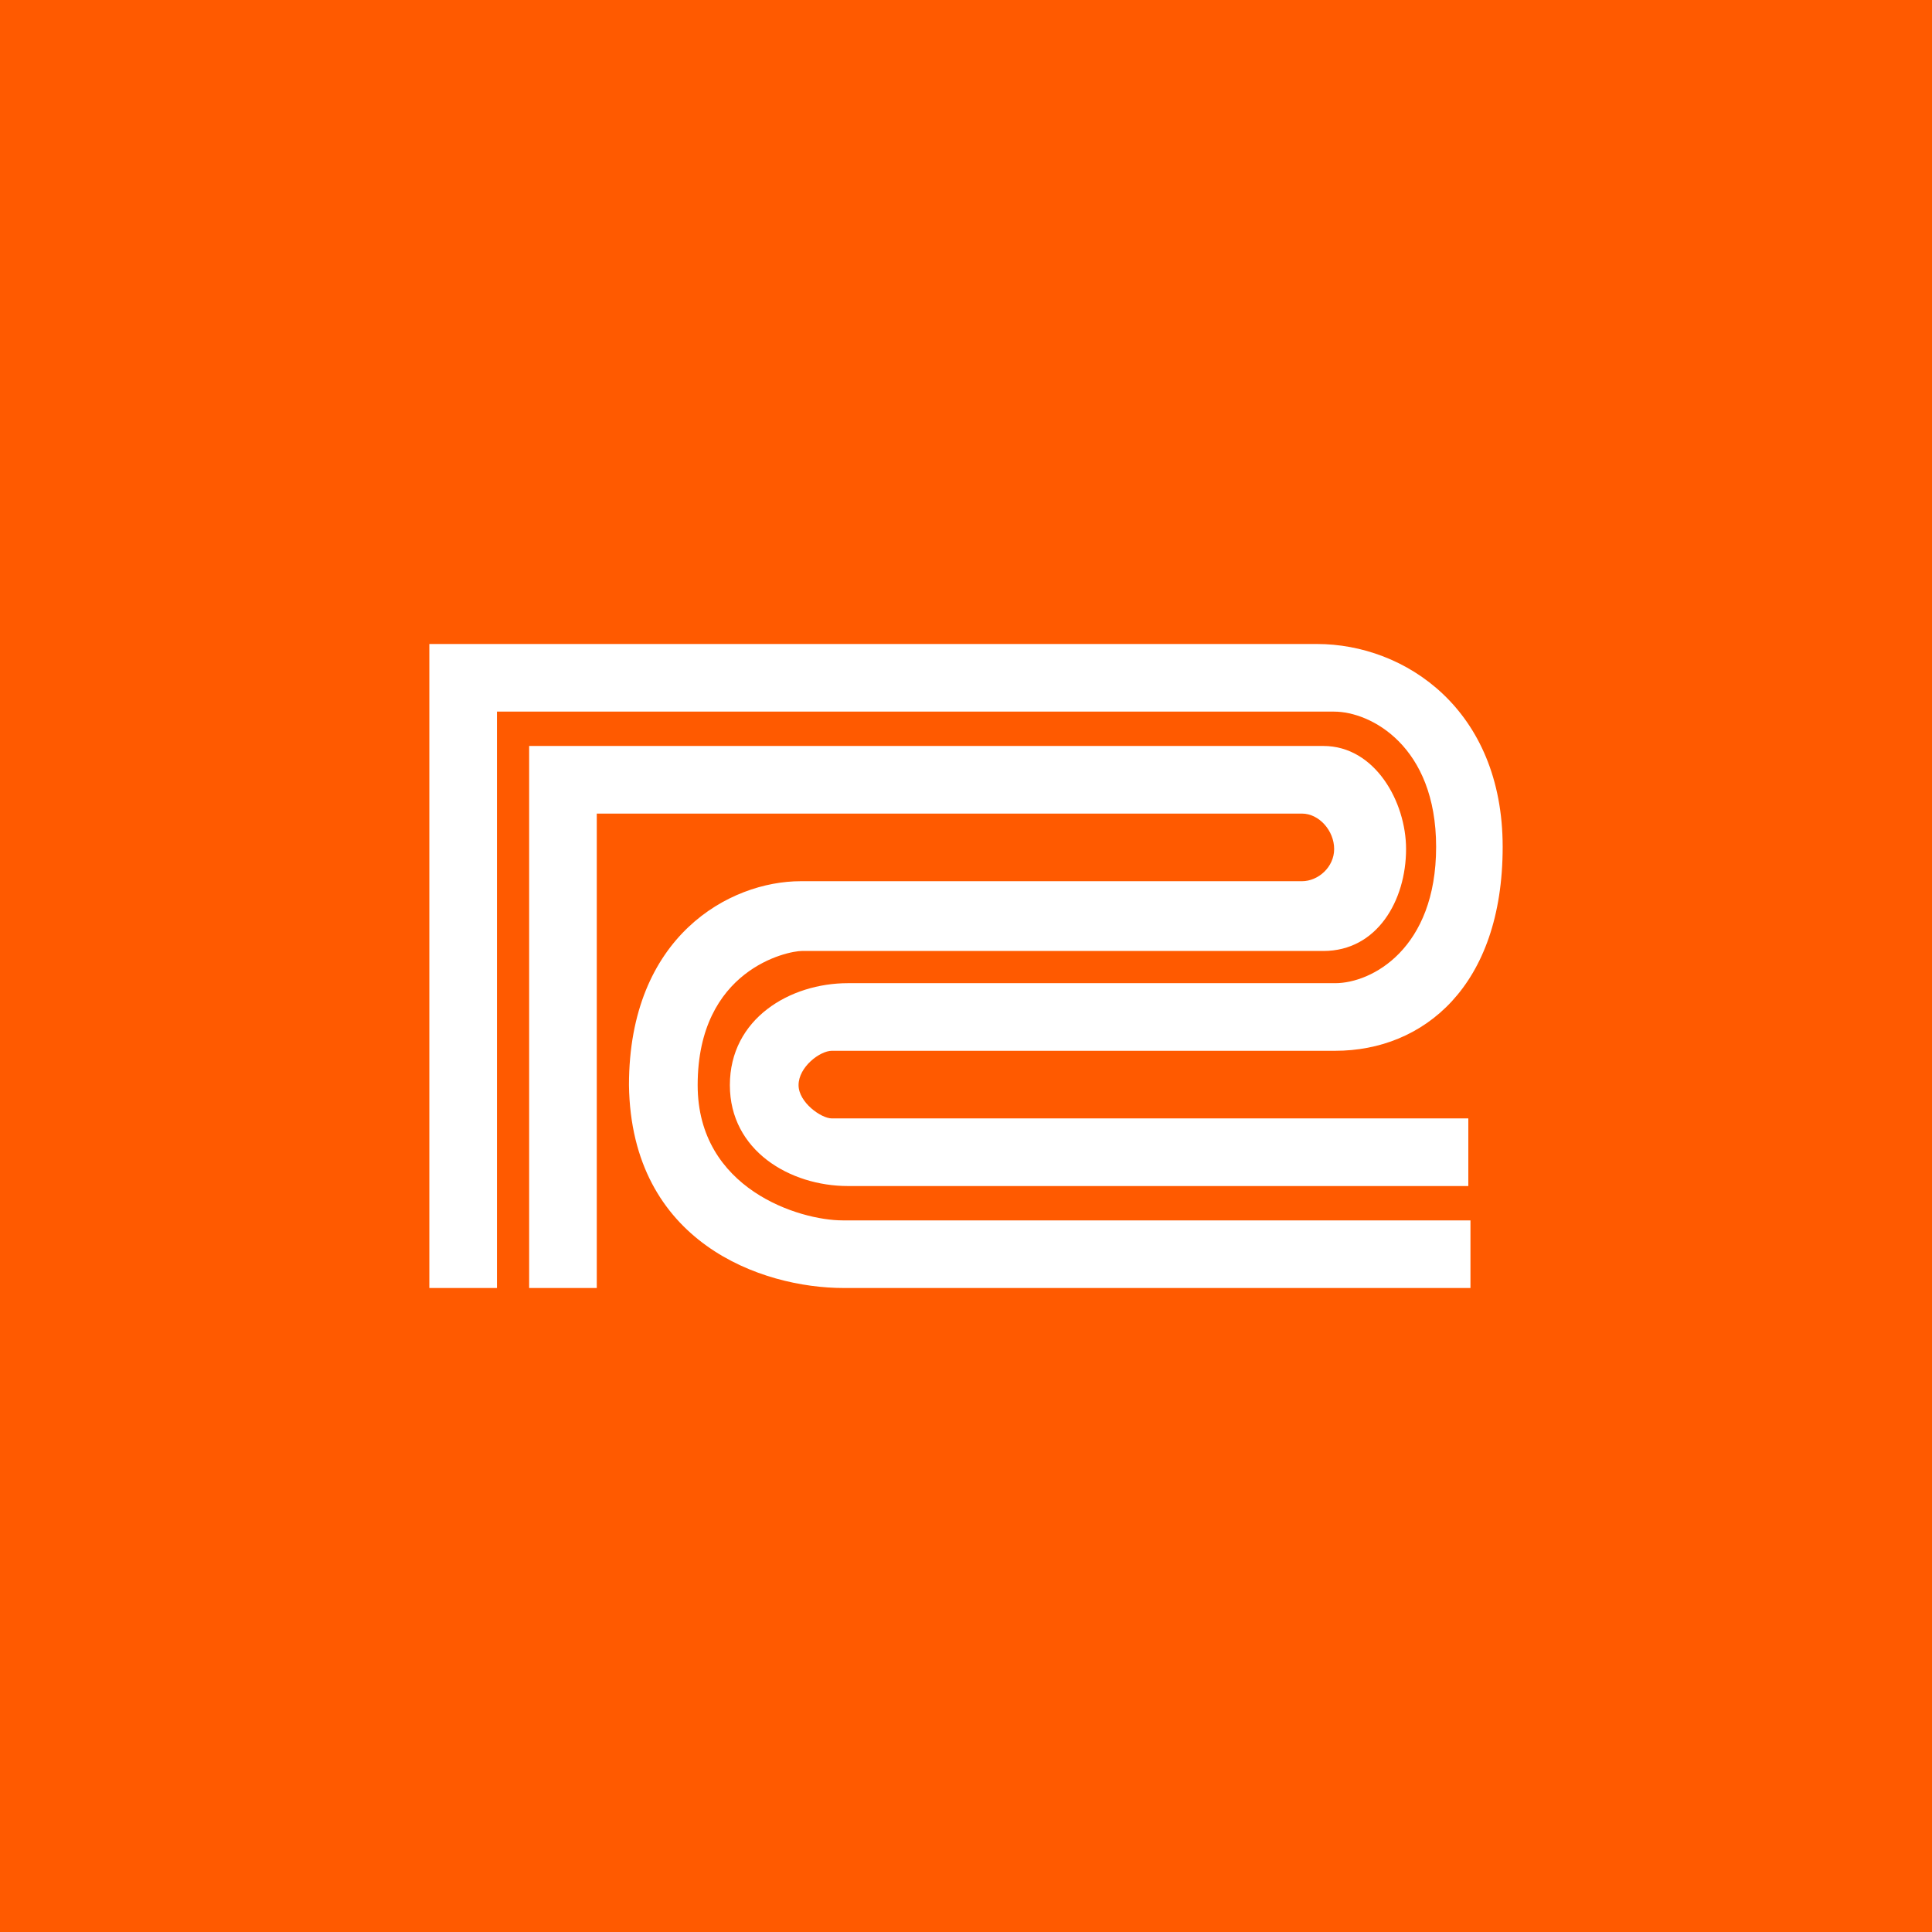 <!-- by TradingView --><svg width="18" height="18" viewBox="0 0 18 18" xmlns="http://www.w3.org/2000/svg"><path fill="#FF5A00" d="M0 0h18v18H0z"/><path d="M12.27 6H4v6h.63V6.63h7.8c.34 0 .95.32.95 1.26 0 .95-.6 1.27-.94 1.27H7.9c-.54 0-1.1.33-1.1.95 0 .61.56.94 1.1.94h5.78v-.63H7.75c-.1 0-.31-.15-.31-.31 0-.17.2-.32.31-.32h4.69c.82 0 1.56-.6 1.56-1.9C14 6.61 13.09 6 12.27 6Zm.06.95h-7.4V12h.63V7.58h6.57c.16 0 .3.16.3.33s-.15.3-.3.3H7.46c-.66 0-1.6.51-1.6 1.9C5.88 11.58 7.1 12 7.86 12h5.84v-.63H7.85c-.4 0-1.35-.29-1.35-1.26 0-1.08.84-1.25.97-1.25h4.86c.5 0 .77-.47.77-.95 0-.44-.29-.96-.77-.96Z" fill="#fff"/></svg>